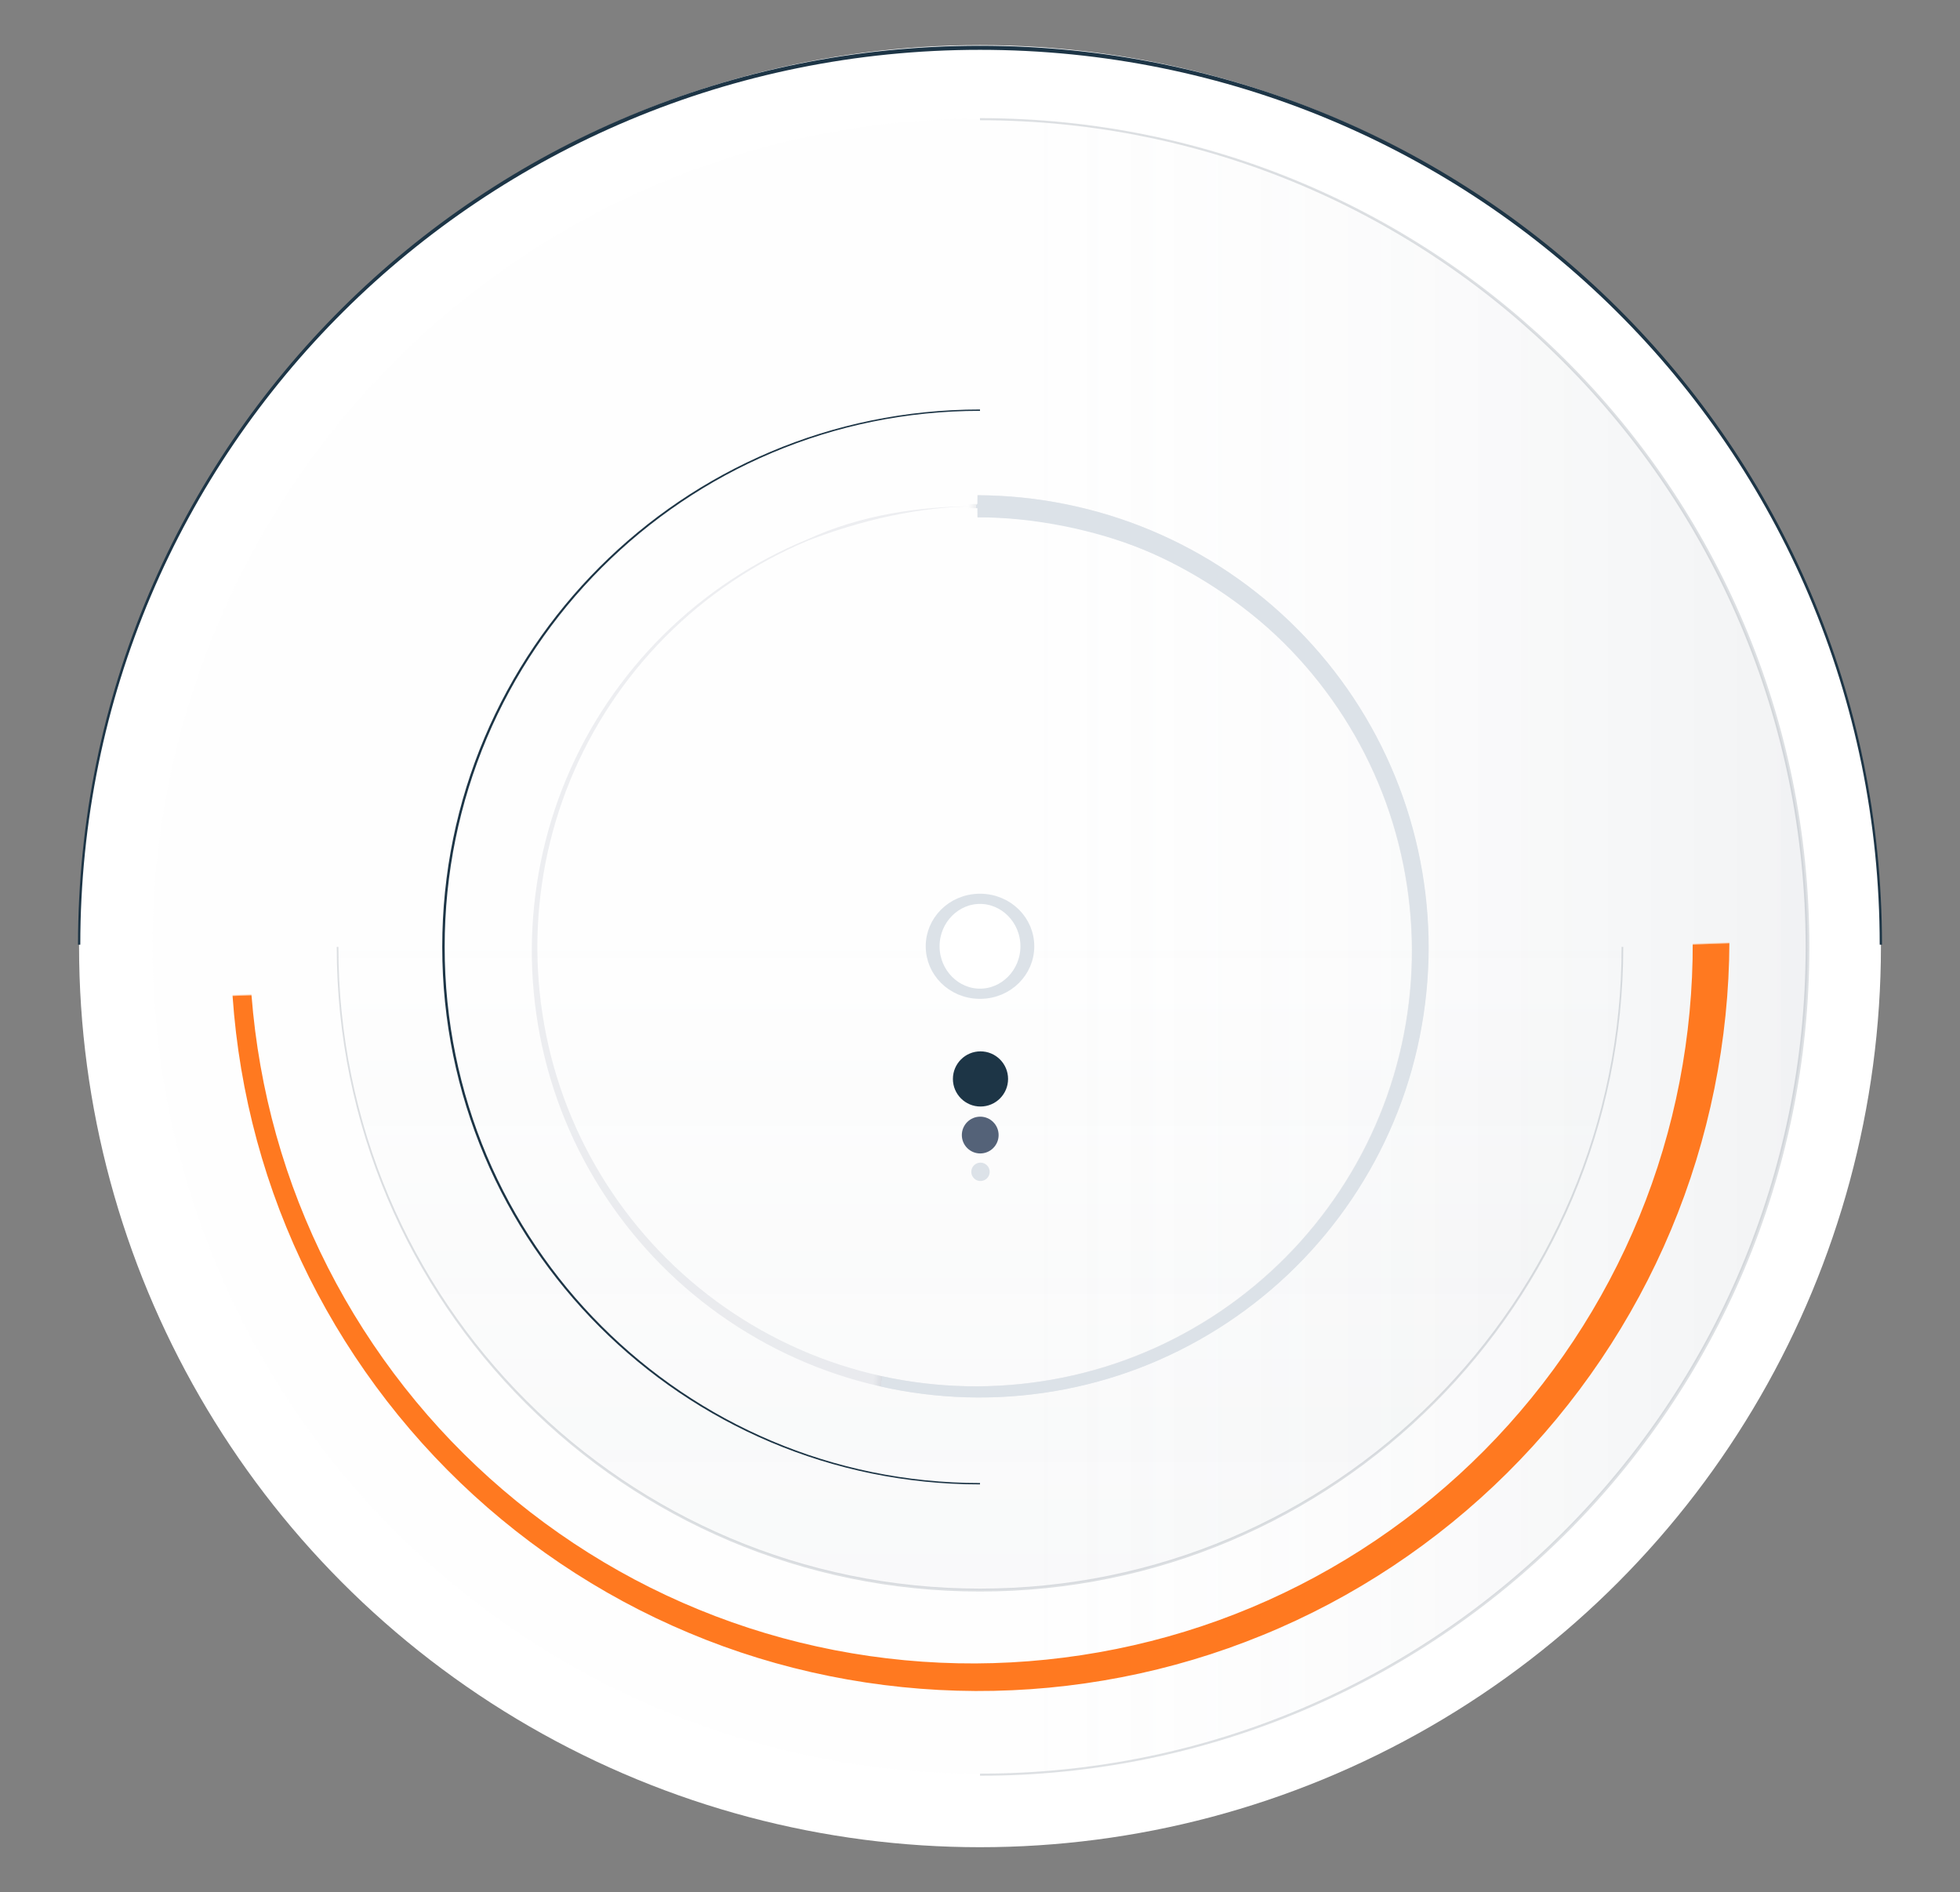 <svg id="eUZsj1dfO7i1" xmlns="http://www.w3.org/2000/svg" xmlns:xlink="http://www.w3.org/1999/xlink" viewBox="0 0 249.23 240.6" shape-rendering="geometricPrecision" text-rendering="geometricPrecision">
<rect x="0" y="0" width="249.23" height="240.6" fill="#808080" stroke="none"/>
<style><![CDATA[
#eUZsj1dfO7i4_tr {animation: eUZsj1dfO7i4_tr__tr 9000ms linear infinite normal forwards}@keyframes eUZsj1dfO7i4_tr__tr { 0% {transform: translate(124.615px,119.72px) rotate(0deg)} 44.444% {transform: translate(124.615px,119.72px) rotate(180deg)} 100% {transform: translate(124.615px,119.72px) rotate(360deg)}} #eUZsj1dfO7i10_tr {animation: eUZsj1dfO7i10_tr__tr 9000ms linear infinite normal forwards}@keyframes eUZsj1dfO7i10_tr__tr { 0% {transform: translate(125.185px,120.72px) rotate(0deg)} 7.778% {transform: translate(125.185px,120.72px) rotate(-90deg)} 16.667% {transform: translate(125.185px,120.72px) rotate(-180deg)} 25.556% {transform: translate(125.185px,120.72px) rotate(-270deg)} 100% {transform: translate(125.185px,120.72px) rotate(-360deg)}} #eUZsj1dfO7i13_tr {animation: eUZsj1dfO7i13_tr__tr 9000ms linear infinite normal forwards}@keyframes eUZsj1dfO7i13_tr__tr { 0% {transform: translate(125.185px,120.72px) rotate(270deg)} 7.778% {transform: translate(125.185px,120.72px) rotate(-90deg)} 16.667% {transform: translate(125.185px,120.72px) rotate(-180deg)} 25.556% {transform: translate(125.185px,120.72px) rotate(-270deg)} 100% {transform: translate(125.185px,120.72px) rotate(-450deg)}} #eUZsj1dfO7i16_tr {animation: eUZsj1dfO7i16_tr__tr 9000ms linear infinite normal forwards}@keyframes eUZsj1dfO7i16_tr__tr { 0% {transform: translate(125.185px,120.72px) rotate(225deg)} 7.778% {transform: translate(125.185px,120.72px) rotate(360deg)} 16.667% {transform: translate(125.185px,120.72px) rotate(90deg)} 25.556% {transform: translate(125.185px,120.72px) rotate(-195deg)} 100% {transform: translate(125.185px,120.72px) rotate(-495deg)}} #eUZsj1dfO7i16_ts {animation: eUZsj1dfO7i16_ts__ts 9000ms linear infinite normal forwards}@keyframes eUZsj1dfO7i16_ts__ts { 0% {transform: scale(0.13,0.131)} 16.667% {transform: scale(0.42,0.426)} 100% {transform: scale(0.42,0.426)}} #eUZsj1dfO7i16 {animation: eUZsj1dfO7i16_c_o 9000ms linear infinite normal forwards}@keyframes eUZsj1dfO7i16_c_o { 0% {opacity: 0} 16.667% {opacity: 1} 61.111% {opacity: 0.99} 100% {opacity: 0}} #eUZsj1dfO7i20_tr {animation: eUZsj1dfO7i20_tr__tr 9000ms linear infinite normal forwards}@keyframes eUZsj1dfO7i20_tr__tr { 0% {transform: translate(124.615px,120.3px) rotate(45deg)} 7.778% {transform: translate(124.615px,120.3px) rotate(180deg)} 16.667% {transform: translate(124.615px,120.3px) rotate(360deg)} 25.556% {transform: translate(124.615px,120.3px) rotate(540deg)} 100% {transform: translate(124.615px,120.3px) rotate(765deg)}} #eUZsj1dfO7i22_to {animation: eUZsj1dfO7i22_to__to 9000ms linear infinite normal forwards}@keyframes eUZsj1dfO7i22_to__to { 0% {transform: translate(124.615px,120.315px)} 16.667% {transform: translate(124.615px,120.3px)} 22.222% {transform: translate(108.615px,120.3px)} 50% {transform: translate(140.615px,120.3px)} 55.556% {transform: translate(124.593px,120.3px)} 100% {transform: translate(124.593px,120.3px)}} #eUZsj1dfO7i22_ts {animation: eUZsj1dfO7i22_ts__ts 9000ms linear infinite normal forwards}@keyframes eUZsj1dfO7i22_ts__ts { 0% {transform: scale(0.11,0.081)} 16.667% {transform: scale(0.11,0.081)} 22.222% {transform: scale(0.055,0.04)} 50% {transform: scale(0.055,0.04)} 55.556% {transform: scale(0.11,0.081)} 100% {transform: scale(0.11,0.081)}} #eUZsj1dfO7i22 {animation-name: eUZsj1dfO7i22_c_o, eUZsj1dfO7i22_s_p;animation-duration: 9000ms;animation-fill-mode: forwards;animation-timing-function: linear;animation-direction: normal;animation-iteration-count: infinite;}@keyframes eUZsj1dfO7i22_c_o { 0% {opacity: 1} 16.667% {opacity: 1} 22.222% {opacity: 0} 48.889% {opacity: 0} 55.556% {opacity: 1} 100% {opacity: 1}}@keyframes eUZsj1dfO7i22_s_p { 0% {stroke: #dce2e8} 7.778% {stroke: #ff7920} 55.556% {stroke: #ff7920} 71.111% {stroke: #dce2e8} 100% {stroke: #dce2e8}} #eUZsj1dfO7i24 {animation: eUZsj1dfO7i24_c_o 9000ms linear infinite normal forwards}@keyframes eUZsj1dfO7i24_c_o { 0% {opacity: 0} 27.778% {opacity: 0} 38.889% {opacity: 1} 50% {opacity: 0} 100% {opacity: 0}} #eUZsj1dfO7i25 {animation: eUZsj1dfO7i25_c_o 9000ms linear infinite normal forwards}@keyframes eUZsj1dfO7i25_c_o { 0% {opacity: 0} 38.889% {opacity: 0} 50% {opacity: 1} 61.111% {opacity: 0} 100% {opacity: 0}} #eUZsj1dfO7i26 {animation: eUZsj1dfO7i26_c_o 9000ms linear infinite normal forwards}@keyframes eUZsj1dfO7i26_c_o { 0% {opacity: 0} 16.667% {opacity: 0} 27.778% {opacity: 1} 38.889% {opacity: 0} 100% {opacity: 0}}
]]></style>
<defs><linearGradient id="eUZsj1dfO7i5-fill" x1="0" y1="0.5" x2="1" y2="0.5" spreadMethod="pad" gradientUnits="objectBoundingBox" gradientTransform="translate(0 0)"><stop id="eUZsj1dfO7i5-fill-0" offset="0%" stop-color="rgba(29,53,70,0.15)"/><stop id="eUZsj1dfO7i5-fill-1" offset="100%" stop-color="rgba(255,255,255,0.25)"/></linearGradient><linearGradient id="eUZsj1dfO7i6-fill" x1="0" y1="0.5" x2="1" y2="0.5" spreadMethod="pad" gradientUnits="objectBoundingBox" gradientTransform="translate(0 0)"><stop id="eUZsj1dfO7i6-fill-0" offset="0%" stop-color="#546278"/><stop id="eUZsj1dfO7i6-fill-1" offset="100%" stop-color="rgba(255,255,255,0)"/></linearGradient><linearGradient id="eUZsj1dfO7i7-fill" x1="0" y1="0.5" x2="1" y2="0.5" spreadMethod="pad" gradientUnits="objectBoundingBox" gradientTransform="translate(0 0)"><stop id="eUZsj1dfO7i7-fill-0" offset="0%" stop-color="rgba(29,53,70,0.15)"/><stop id="eUZsj1dfO7i7-fill-1" offset="100%" stop-color="rgba(255,255,255,0.25)"/></linearGradient><linearGradient id="eUZsj1dfO7i8-fill" x1="0" y1="0.5" x2="1" y2="0.5" spreadMethod="pad" gradientUnits="objectBoundingBox" gradientTransform="translate(0 0)"><stop id="eUZsj1dfO7i8-fill-0" offset="0%" stop-color="rgba(29,53,70,0.15)"/><stop id="eUZsj1dfO7i8-fill-1" offset="100%" stop-color="rgba(255,255,255,0.25)"/></linearGradient><linearGradient id="eUZsj1dfO7i12-fill" x1="128.612" y1="216.59" x2="121.809" y2="23.213" spreadMethod="pad" gradientUnits="userSpaceOnUse" gradientTransform="translate(0 0)"><stop id="eUZsj1dfO7i12-fill-0" offset="48.239%" stop-color="#ff7920"/><stop id="eUZsj1dfO7i12-fill-1" offset="48.36%" stop-color="rgba(255,255,255,0)"/></linearGradient><linearGradient id="eUZsj1dfO7i15-fill" x1="135.523" y1="81.463" x2="127.613" y2="154.481" spreadMethod="pad" gradientUnits="userSpaceOnUse" gradientTransform="translate(0 0)"><stop id="eUZsj1dfO7i15-fill-0" offset="40%" stop-color="rgba(85,99,120,0)"/><stop id="eUZsj1dfO7i15-fill-1" offset="42%" stop-color="rgba(85,99,120,0.1)"/><stop id="eUZsj1dfO7i15-fill-2" offset="42%" stop-color="#dce2e8"/><stop id="eUZsj1dfO7i15-fill-3" offset="100%" stop-color="#dce2e8"/></linearGradient><linearGradient id="eUZsj1dfO7i18-fill" x1="135.523" y1="81.463" x2="127.613" y2="154.481" spreadMethod="pad" gradientUnits="userSpaceOnUse" gradientTransform="translate(0 0)"><stop id="eUZsj1dfO7i18-fill-0" offset="40%" stop-color="rgba(85,99,120,0)"/><stop id="eUZsj1dfO7i18-fill-1" offset="42%" stop-color="rgba(85,99,120,0.1)"/><stop id="eUZsj1dfO7i18-fill-2" offset="42%" stop-color="#1d3546"/><stop id="eUZsj1dfO7i18-fill-3" offset="100%" stop-color="#1d3546"/></linearGradient><linearGradient id="eUZsj1dfO7i20-fill" x1="174.69" y1="119.72" x2="74.69" y2="119.72" spreadMethod="pad" gradientUnits="userSpaceOnUse" gradientTransform="translate(0 0)"><stop id="eUZsj1dfO7i20-fill-0" offset="0%" stop-color="rgba(85,99,120,0)"/><stop id="eUZsj1dfO7i20-fill-1" offset="25%" stop-color="rgba(85,99,120,0)"/><stop id="eUZsj1dfO7i20-fill-2" offset="75%" stop-color="rgba(255,255,255,0)"/><stop id="eUZsj1dfO7i20-fill-3" offset="100%" stop-color="#ff7920"/></linearGradient></defs><ellipse rx="98" ry="98" transform="matrix(1.169 0 0 1.169 124.615 120.3)" fill="#fff" stroke-width="0"/><ellipse rx="90" ry="90" transform="matrix(1.169 0 0 1.169 124.615 120.3)" fill="#dce2e8" fill-opacity="0.05" stroke-width="0"/><g id="eUZsj1dfO7i4_tr" transform="translate(124.615,119.72) rotate(0)"><g transform="scale(1.169,1.169) translate(150.385,-60.553)"><path d="M0,98.285c-30.611,0-55.174-44.004-55.174-98.285s24.564-98.285,55.174-98.285" transform="matrix(0 1.768-.997 0-150.385 60.887)" fill="url(#eUZsj1dfO7i5-fill)" fill-opacity="0" stroke="#1d3546" stroke-width="0.25"/><path d="M0,98.285c-30.611,0-55.426-44.004-55.426-98.285s24.815-98.285,55.426-98.285" transform="matrix(-1.624 0 0-.916-150.385 61.133)" opacity="0.15" fill="url(#eUZsj1dfO7i6-fill)" fill-opacity="0.5" stroke="#1d3546" stroke-width="0.25"/><path d="M0,98.285c-30.611,0-55.426-44.004-55.426-98.285s24.815-98.285,55.426-98.285" transform="matrix(0-1.262 0.711 0-150.385 61.133)" opacity="0.15" fill="url(#eUZsj1dfO7i7-fill)" stroke="#1d3546" stroke-width="0.25"/><path d="M0,98.285c-30.611,0-55.426-44.004-55.426-98.285s24.815-98.285,55.426-98.285" transform="matrix(1.053 0 0 0.594-150.385 61.133)" fill="url(#eUZsj1dfO7i8-fill)" fill-opacity="0" stroke="#1d3546" stroke-width="0.25"/></g></g><g transform="matrix(1.169 0 0 1.169-21.713-20.809)"><g id="eUZsj1dfO7i10_tr" transform="translate(125.185,120.72) rotate(0)"><g transform="translate(-125.185,-120.72)"><path d="M206.69,120.22c-.04,10.73-2.2,21.45-6.35,31.34-4.14,9.89-10.25,18.93-17.85,26.47s-16.67,13.57-26.57,17.61c-9.89,4.06-20.57,6.12-31.24,6.08-10.67-.05-21.32-2.18-31.14-6.31-9.83-4.11-18.82-10.19-26.31-17.74s-13.48-16.57-17.51-26.4c-4.04-9.83-6.08-20.45-6.04-31.05.05-10.6,2.17-21.19,6.27-30.95c4.09-9.77,10.12-18.7,17.63-26.15c7.5-7.44,16.47-13.4,26.24-17.4c9.76-4.01,20.32-6.04,30.86-6c10.54.05,21.06,2.16,30.76,6.23c9.71,4.06,18.58,10.06,25.98,17.52s13.32,16.37,17.29,26.08c4.382,9.556,6,20.19,5.97,30.67h2Zm-2,0c-.05-10.47-2.49-20.852-6.2-30.57-4.04-9.65-10-18.47-17.41-25.82s-16.27-13.23-25.92-17.18c-9.64-3.96-20.06-5.97-30.47-5.93-10.41.05-20.8,2.13-30.38,6.16-9.59,4.01-18.35,9.94-25.66,17.3-7.31,7.37-13.15,16.17-17.07,25.76-3.94,9.58-5.93,19.94-5.89,30.28.05,10.35,2.12,20.67,6.12,30.19c3.99,9.52,9.88,18.24,17.2,25.5s16.07,13.07,25.59,16.96c9.52,3.91,19.81,5.89,30.09,5.85c10.28-.05,20.54-2.11,30-6.08c9.46-3.96,18.12-9.81,25.34-17.09s12.98-15.97,16.86-25.43c3.89-9.46,5.85-19.68,5.81-29.9h2Z" fill="#546278" fill-opacity="0" stroke-width="0"/><path d="M206.69,120.22c-.04,10.73-2.2,21.45-6.35,31.34-4.14,9.89-10.25,18.93-17.85,26.47s-16.67,13.57-26.57,17.61c-9.89,4.06-20.57,6.12-31.24,6.08-10.67-.05-21.32-2.18-31.14-6.31-9.83-4.11-18.82-10.19-26.31-17.74s-13.48-16.57-17.51-26.4c-4.04-9.83-6.08-20.45-6.04-31.05.05-10.6,2.17-21.19,6.27-30.95c4.09-9.77,10.12-18.7,17.63-26.15c7.5-7.44,16.47-13.4,26.24-17.4c9.76-4.01,20.32-6.04,30.86-6c10.54.05,21.06,2.16,30.76,6.23c9.71,4.06,18.58,10.06,25.98,17.52s13.32,16.37,17.29,26.08c4.097,9.796,6.434,20.17,6.404,30.65l1.566.02Zm-2.329-.02c-.05-10.47-2.389-20.588-6.141-30.26-4.04-9.65-9.73-18.76-17.14-26.11s-16.27-13.23-25.92-17.18c-9.64-3.96-20.06-5.97-30.47-5.93-10.41.05-20.8,2.13-30.38,6.16-9.59,4.01-18.35,9.94-25.66,17.3-7.31,7.37-13.15,16.17-17.07,25.76-3.94,9.58-5.93,19.94-5.89,30.28.05,10.35,2.12,20.67,6.12,30.19c3.99,9.52,9.88,18.24,17.2,25.5s16.07,13.07,25.59,16.96c9.52,3.91,19.81,5.89,30.09,5.85c10.28-.05,20.54-2.11,30-6.08c9.46-3.96,18.12-9.81,25.34-17.09s12.98-15.97,16.86-25.43c3.89-9.46,5.85-19.68,5.81-29.9" fill="url(#eUZsj1dfO7i12-fill)" stroke-width="0.1"/></g></g><g id="eUZsj1dfO7i13_tr" transform="translate(125.185,120.72) rotate(270)"><g transform="scale(0.602,0.602) translate(-125.185,-120.72)"><path d="M206.69,120.22c-.04,10.73-2.2,21.45-6.35,31.34-4.14,9.89-10.25,18.93-17.85,26.47s-16.67,13.57-26.57,17.61c-9.89,4.06-20.57,6.12-31.24,6.08-10.67-.05-21.32-2.18-31.14-6.31-9.83-4.11-18.82-10.19-26.31-17.74s-13.48-16.57-17.51-26.4c-4.04-9.83-6.08-20.45-6.04-31.05.05-10.6,2.17-21.19,6.27-30.95c4.09-9.77,10.12-18.7,17.63-26.15c7.5-7.44,16.47-13.4,26.24-17.4c9.76-4.01,20.32-6.04,30.86-6c10.54.05,21.06,2.16,30.76,6.23c9.71,4.06,18.58,10.06,25.98,17.52s13.32,16.37,17.29,26.08c4.382,9.556,6,20.19,5.97,30.67h2Zm-2,0c-.05-10.47-2.49-20.852-6.2-30.57-4.04-9.65-10-18.47-17.41-25.82s-16.27-13.23-25.92-17.18c-9.64-3.96-20.06-5.97-30.47-5.93-10.41.05-20.8,2.13-30.38,6.16-9.59,4.01-18.35,9.94-25.66,17.3-7.31,7.37-13.15,16.17-17.07,25.76-3.94,9.58-5.93,19.94-5.89,30.28.05,10.35,2.12,20.67,6.12,30.19c3.99,9.52,9.88,18.24,17.2,25.5s16.07,13.07,25.59,16.96c9.52,3.91,19.81,5.89,30.09,5.85c10.28-.05,20.54-2.11,30-6.08c9.46-3.96,18.12-9.81,25.34-17.09s12.98-15.97,16.86-25.43c3.89-9.46,5.85-19.68,5.81-29.9h2Z" fill="#546278" fill-opacity="0.1" stroke-width="0"/><path d="M206.69,120.22c-.04,10.73-2.2,21.45-6.35,31.34-4.14,9.89-10.25,18.93-17.85,26.47s-16.67,13.57-26.57,17.61c-9.89,4.06-20.57,6.12-31.24,6.08-10.67-.05-21.32-2.18-31.14-6.31-9.83-4.11-18.82-10.19-26.31-17.74s-13.48-16.57-17.51-26.4c-4.04-9.83-6.08-20.45-6.04-31.05.05-10.6,2.17-21.19,6.27-30.95c4.09-9.77,10.12-18.7,17.63-26.15c7.5-7.44,16.47-13.4,26.24-17.4c9.76-4.01,20.32-6.04,30.86-6c10.54.05,21.06,2.16,30.76,6.23c9.71,4.06,18.58,10.06,25.98,17.52s13.32,16.37,17.29,26.08c4.097,9.796,6.434,20.17,6.404,30.65l1.566.02Zm-2.329-.02c-.05-10.47-2.389-20.588-6.141-30.26-4.04-9.65-9.73-18.76-17.14-26.11s-16.27-13.23-25.92-17.18c-9.64-3.96-20.06-5.97-30.47-5.93-10.41.05-20.8,2.13-30.38,6.16-9.59,4.01-18.35,9.94-25.66,17.3-7.31,7.37-13.15,16.17-17.07,25.76-3.94,9.58-5.93,19.94-5.89,30.28.05,10.35,2.12,20.67,6.12,30.19c3.99,9.52,9.88,18.24,17.2,25.5s16.07,13.07,25.59,16.96c9.52,3.91,19.81,5.89,30.09,5.85c10.28-.05,20.54-2.11,30-6.08c9.46-3.96,18.12-9.81,25.34-17.09s13.391-16.959,16.86-25.43c3.463-8.456,5.85-19.68,5.81-29.9" transform="translate(-.021 0.052)" fill="url(#eUZsj1dfO7i15-fill)" stroke-width="0.1"/></g></g><g id="eUZsj1dfO7i16_tr" transform="translate(125.185,120.72) rotate(225)"><g id="eUZsj1dfO7i16_ts" transform="scale(0.13,0.131)"><g id="eUZsj1dfO7i16" transform="translate(-125.185,-120.72)" opacity="0"><path d="M206.69,120.22c-.04,10.73-2.2,21.45-6.35,31.34-4.14,9.89-10.25,18.93-17.85,26.47s-16.67,13.57-26.57,17.61c-9.89,4.06-20.57,6.12-31.24,6.08-10.67-.05-21.32-2.18-31.14-6.31-9.83-4.11-18.82-10.19-26.31-17.74s-13.48-16.57-17.51-26.4c-4.04-9.83-6.08-20.45-6.04-31.05.05-10.6,2.17-21.19,6.27-30.95c4.09-9.77,10.12-18.7,17.63-26.15c7.5-7.44,16.47-13.4,26.24-17.4c9.76-4.01,20.32-6.04,30.86-6c10.54.05,21.06,2.16,30.76,6.23c9.71,4.06,18.58,10.06,25.98,17.52s13.32,16.37,17.29,26.08c4.382,9.556,6,20.19,5.97,30.67h2Zm-2,0c-.05-10.47-2.49-20.852-6.2-30.57-4.04-9.65-10-18.47-17.41-25.82s-16.27-13.23-25.92-17.18c-9.64-3.96-20.06-5.97-30.47-5.93-10.41.05-20.8,2.13-30.38,6.16-9.59,4.01-18.35,9.94-25.66,17.3-7.31,7.37-13.15,16.17-17.07,25.76-3.94,9.58-5.93,19.94-5.89,30.28.05,10.35,2.12,20.67,6.12,30.19c3.99,9.52,9.88,18.24,17.2,25.5s16.07,13.07,25.59,16.96c9.52,3.91,19.81,5.89,30.09,5.85c10.28-.05,20.54-2.11,30-6.08c9.46-3.96,18.12-9.81,25.34-17.09s12.98-15.97,16.86-25.43c3.89-9.46,5.85-19.68,5.81-29.9h2Z" fill="#546278" fill-opacity="0.1" stroke-width="0"/><path d="M206.69,120.22c-.04,10.73-2.2,21.45-6.35,31.34-4.14,9.89-10.25,18.93-17.85,26.47s-16.67,13.57-26.57,17.61c-9.89,4.06-20.57,6.12-31.24,6.08-10.67-.05-21.32-2.18-31.14-6.31-9.83-4.11-18.82-10.19-26.31-17.74s-13.48-16.57-17.51-26.4c-4.04-9.83-6.08-20.45-6.04-31.05.05-10.6,2.17-21.19,6.27-30.95c4.09-9.77,10.12-18.7,17.63-26.15c7.5-7.44,16.47-13.4,26.24-17.4c9.76-4.01,20.32-6.04,30.86-6c10.54.05,21.06,2.16,30.76,6.23c9.71,4.06,18.58,10.06,25.98,17.52s13.32,16.37,17.29,26.08c4.097,9.796,6.434,20.17,6.404,30.65l1.566.02Zm-2.329-.02c-.05-10.47-2.389-20.588-6.141-30.26-4.04-9.65-9.73-18.76-17.14-26.11s-16.27-13.23-25.92-17.18c-9.64-3.96-20.06-5.97-30.47-5.93-10.41.05-20.8,2.13-30.38,6.16-9.59,4.01-18.35,9.94-25.66,17.3-7.31,7.37-13.15,16.17-17.07,25.76-3.94,9.58-5.93,19.94-5.89,30.28.05,10.35,2.12,20.67,6.12,30.19c3.99,9.52,9.88,18.24,17.2,25.5s16.07,13.07,25.59,16.96c9.52,3.91,19.81,5.89,30.09,5.85c10.28-.05,20.54-2.11,30-6.08c9.46-3.96,18.12-9.81,25.34-17.09s13.391-16.959,16.86-25.43c3.463-8.456,5.85-19.68,5.81-29.9" fill="url(#eUZsj1dfO7i18-fill)" stroke-width="0.1"/></g></g></g></g><g id="eUZsj1dfO7i22_to" transform="translate(124.615,120.315)"><g id="eUZsj1dfO7i22_ts" transform="scale(0.11,0.081)"><ellipse id="eUZsj1dfO7i22" rx="54.73" ry="74.503" transform="translate(0,0)" fill="#fff" stroke="#dce2e8" stroke-width="16" stroke-linecap="square"/></g></g><g transform="matrix(1.169 0 0 1.169-21.047-20.318)"><ellipse id="eUZsj1dfO7i24" rx="54.619" ry="74.359" transform="matrix(.11 0 0 0.081 124.615 120.3)" opacity="0" fill="#1d3546" stroke-width="0"/><ellipse id="eUZsj1dfO7i25" rx="54.619" ry="74.359" transform="matrix(.11 0 0 0.081 140.615 120.3)" opacity="0" fill="#ff7920" stroke-width="0"/><ellipse id="eUZsj1dfO7i26" rx="54.619" ry="74.359" transform="matrix(.11 0 0 0.081 108.615 120.3)" opacity="0" fill="#ff7920" stroke-width="0"/></g><ellipse rx="3" ry="3" transform="matrix(1.169 0 0 1.169 124.677 137.181)" fill="#1d3546" stroke-width="0"/><ellipse rx="2" ry="2" transform="matrix(1.169 0 0 1.169 124.644 144.316)" fill="#546278" stroke-width="0"/><ellipse rx="1" ry="1" transform="matrix(1.169 0 0 1.169 124.677 148.991)" fill="#dce2e8" stroke-width="0"/></svg>

